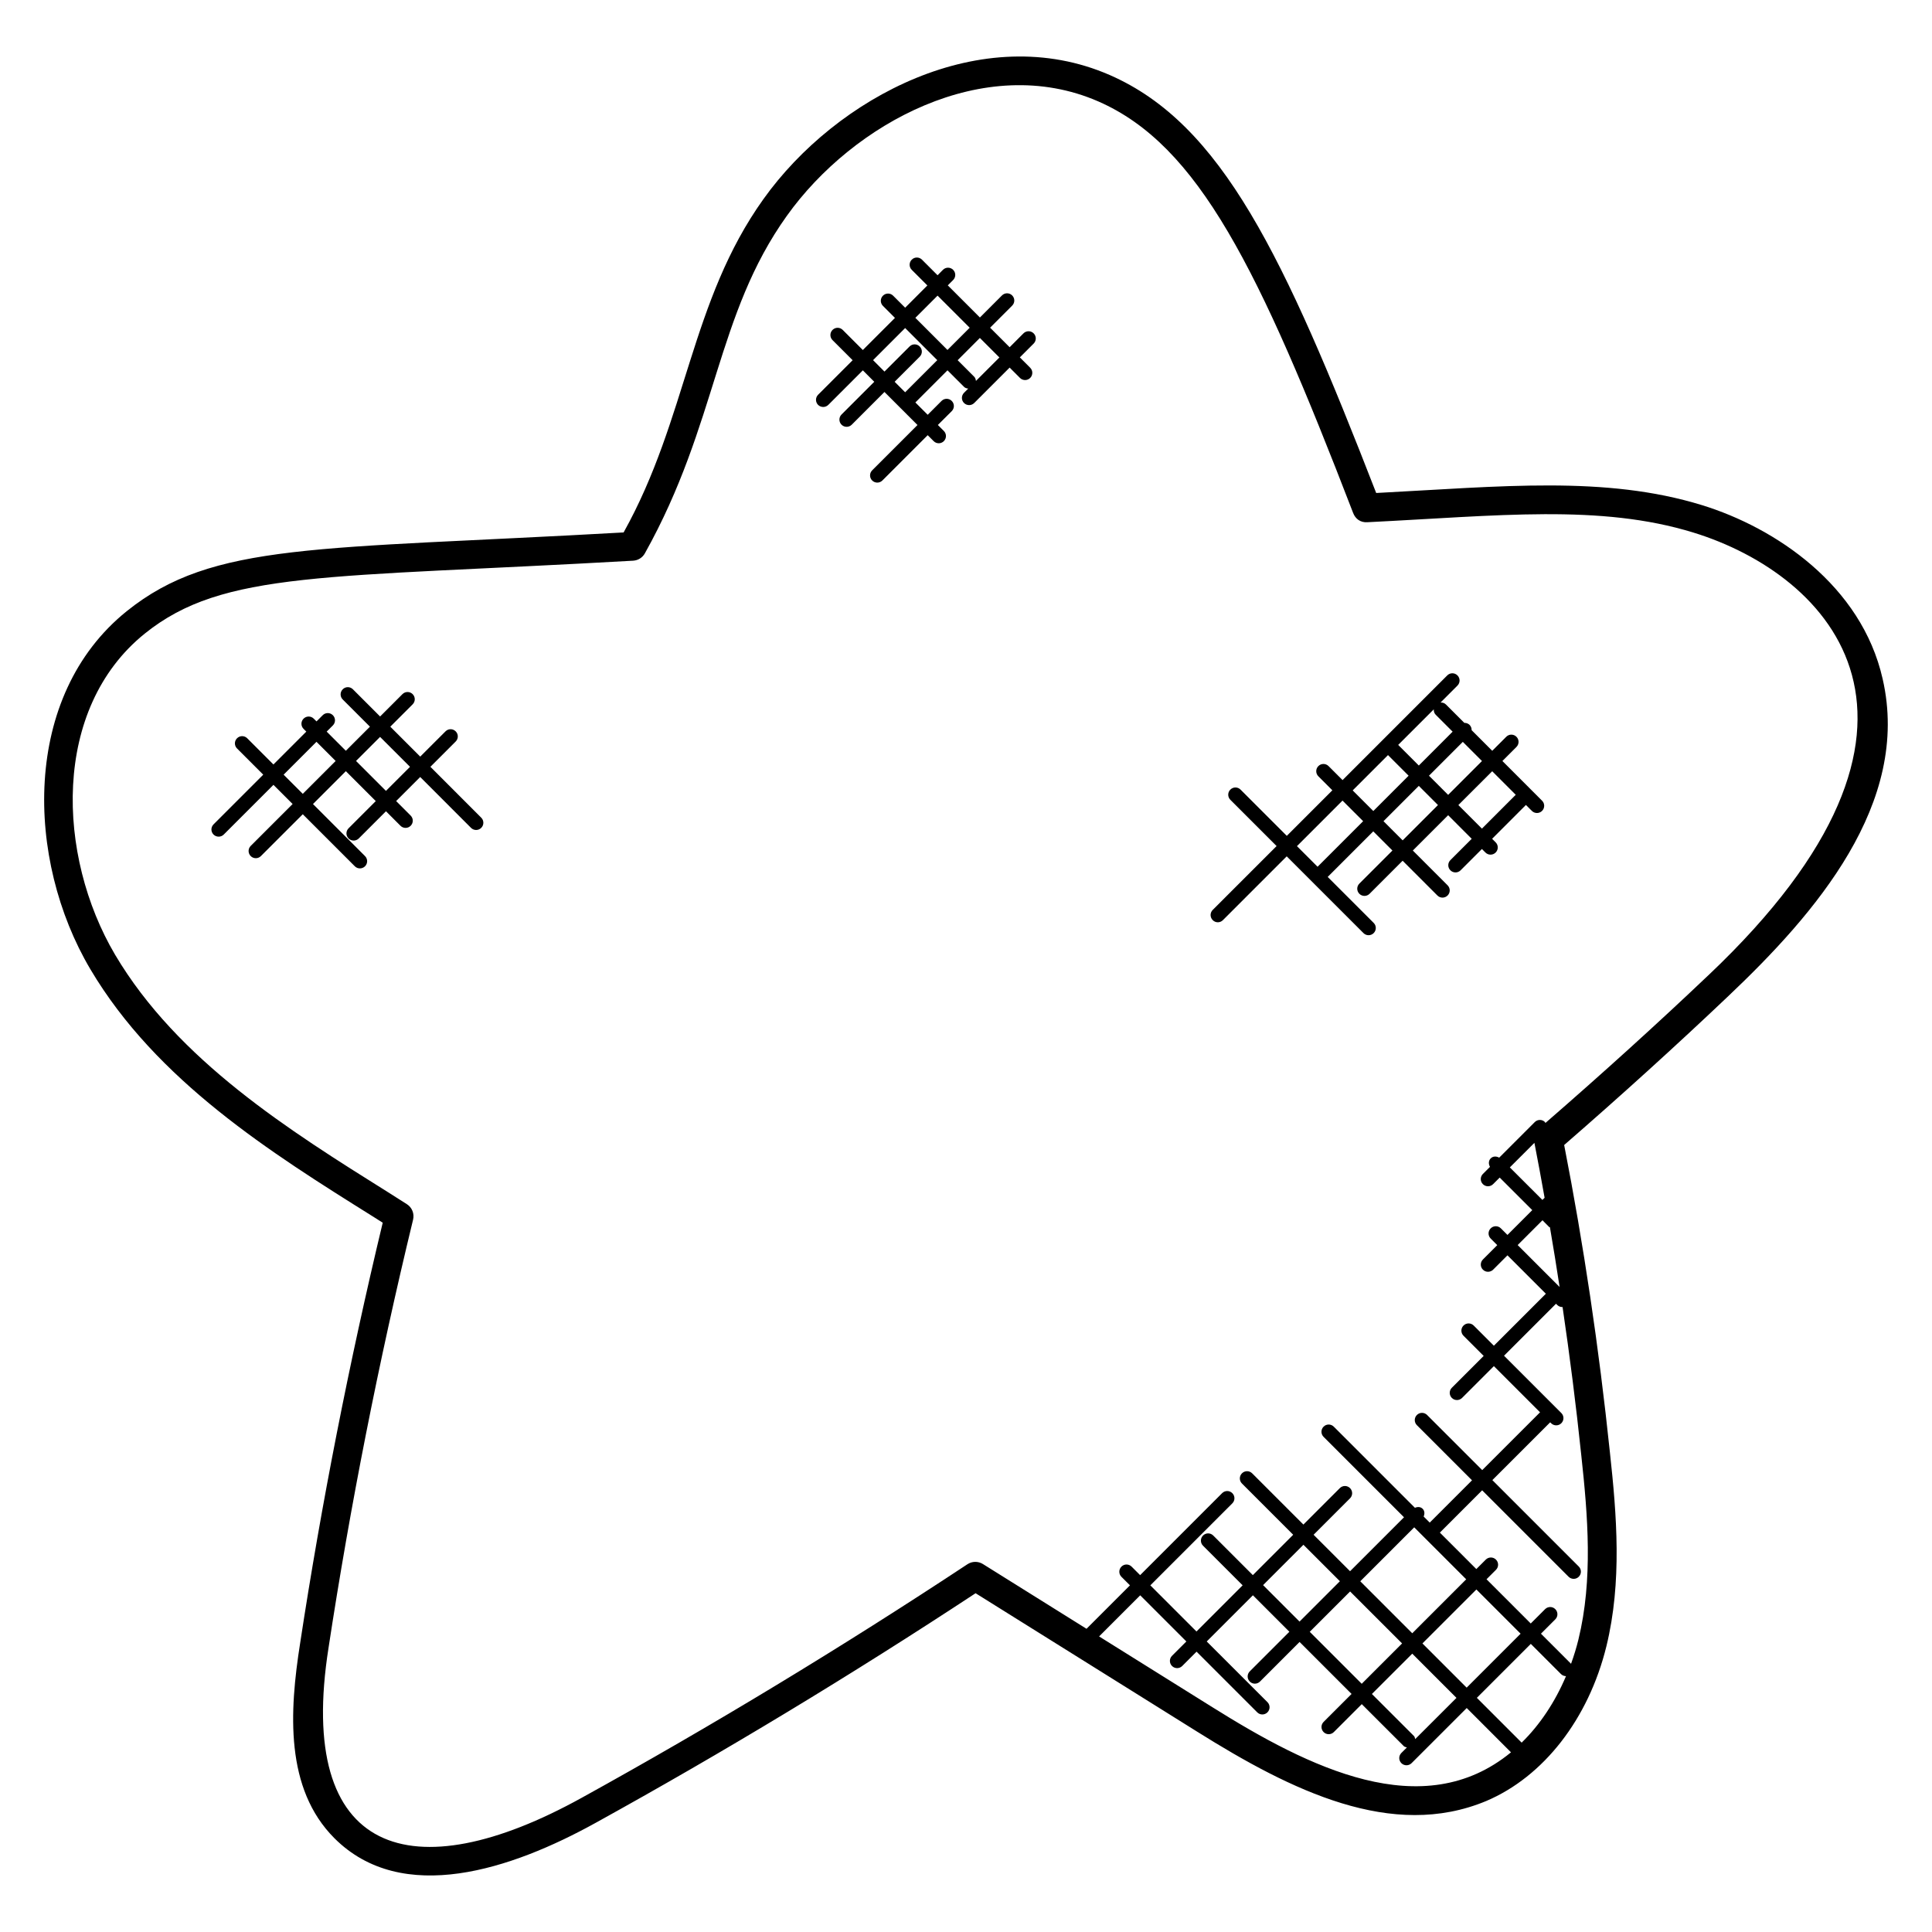 <?xml version="1.0" encoding="UTF-8"?>
<!-- Uploaded to: SVG Repo, www.svgrepo.com, Generator: SVG Repo Mixer Tools -->
<svg fill="#000000" width="800px" height="800px" version="1.1" viewBox="144 144 512 512" xmlns="http://www.w3.org/2000/svg">
 <g>
  <path d="m242.73 466.32 2.695 1.711c-8.91 37.145-16.273 74.609-21.879 111.39-2.879 18.207-4.047 38.594 9.082 51.73 17.977 17.969 47.008 8.223 69.242-4.09 33.938-18.734 67.793-39.199 100.67-60.84l58.73 36.695c25.039 15.688 51.656 28.777 76.602 18.367 15.215-6.465 27.113-21.777 31.832-40.969 4.184-17.074 2.754-34.785 0.938-51.434-2.894-27.703-6.969-55.09-12.121-81.441 15.121-13.137 29.746-26.398 43.488-39.449 23.031-21.816 48.504-51.09 40.906-84.105-5.625-24.793-28.426-40.031-47.879-46.023-25.656-7.894-53.176-4.938-86.328-3.215-24.465-62.984-40.938-97.777-70.578-110.75-33.816-14.777-72.555 5.894-91.793 32.84-19.418 27.121-20.168 58.066-37.074 88.363-81.266 4.602-108.81 2.465-131.68 20.871-27.91 22.465-26.812 65.879-9.645 94.863 17.562 29.656 47.984 48.707 74.785 65.484zm222.59 130.12-30.047-18.77 10.895-10.895 12.23 12.23-3.801 3.801c-0.75 0.75-0.75 1.953 0 2.703 0.742 0.742 1.945 0.75 2.703 0l3.801-3.801 16.082 16.082c0.742 0.742 1.945 0.75 2.703 0 0.75-0.75 0.75-1.953 0-2.703l-16.09-16.082 12.238-12.238 9.664 9.664-10.496 10.496c-0.75 0.75-0.75 1.953 0 2.703 0.742 0.742 1.945 0.75 2.703 0l10.496-10.496 13.777 13.777-7.406 7.406c-0.75 0.75-0.75 1.953 0 2.703 0.742 0.742 1.945 0.75 2.703 0l7.406-7.406 11.137 11.129c0.23 0.23 0.543 0.25 0.824 0.344l-1.465 1.465c-0.75 0.75-0.75 1.953 0 2.703 0.742 0.742 1.945 0.75 2.703 0l14.617-14.609 11.73 11.738c-23.383 19.215-53.613 4.023-79.109-11.945zm56.223-44.922 11.016 11.016-14.297 14.297-13.777-13.777 14.297-14.297zm-2.496 53.359c-0.09-0.289-0.113-0.594-0.344-0.824l-11.137-11.129 10.695-10.688 11.719 11.719zm1.914-25.352 14.297-14.297 11.719 11.719-14.297 14.297zm-5.394 0-10.695 10.695-13.777-13.777 10.695-10.688zm-27.176-5.789-9.664-9.664 10.695-10.695 9.664 9.664zm58.863 32.078-11.871-11.871 14.297-14.297 7.992 7.992c0.367 0.367 0.848 0.551 1.336 0.559-2.93 6.898-6.93 12.898-11.754 17.617zm15.043-27.32c-0.543 2.215-1.207 4.352-1.953 6.426l-7.977-7.977 3.801-3.801c0.75-0.75 0.75-1.953 0-2.703s-1.953-0.75-2.703 0l-3.801 3.801-11.719-11.719 2.504-2.504c0.75-0.75 0.75-1.953 0-2.703s-1.953-0.75-2.703 0l-2.504 2.504-9.664-9.664 11.207-11.207 22.906 22.906c0.742 0.742 1.945 0.75 2.703 0 0.75-0.75 0.75-1.953 0-2.703l-22.906-22.906 15.328-15.32 0.246 0.246c0.375 0.375 0.855 0.559 1.352 0.559s0.977-0.184 1.352-0.559c0.75-0.75 0.75-1.953 0-2.703l-15.184-15.184 13.777-13.777 0.32 0.32c0.375 0.375 0.855 0.559 1.352 0.559 0.023 0 0.039-0.023 0.062-0.023 1.91 12.977 3.582 26.09 4.961 39.297 1.746 16.02 3.129 32.965-0.758 48.836zm-11.664-131.63c0.953 4.801 1.824 9.68 2.703 14.559l-0.582 0.574-8.633-8.625zm3.91 22.305c0.055 0.055 0.145 0.039 0.207 0.082 0.902 5.246 1.75 10.52 2.559 15.816l-11.113-11.113 6.574-6.574zm-372.18-157.26c20.855-16.785 47.945-14.68 129.42-19.32 1.32-0.078 2.512-0.824 3.137-1.992 19.266-34.488 18.777-63.121 37.625-89.434 17.496-24.496 52.359-43.441 82.527-30.281 26.535 11.609 42.512 44.121 67.527 109.07 0.594 1.535 1.914 2.559 3.746 2.441 34.641-1.703 61.695-4.887 86.457 2.75 36.066 11.105 74.555 50.426 3.969 117.28h-0.008c-13.641 12.961-28.191 26.137-43.223 39.184-0.055-0.078-0.039-0.184-0.105-0.25-0.75-0.75-1.953-0.75-2.703 0l-9.434 9.434c-0.727-0.414-1.625-0.434-2.246 0.191-0.617 0.617-0.602 1.52-0.191 2.246l-1.879 1.879c-0.75 0.75-0.75 1.953 0 2.703 0.754 0.754 1.961 0.742 2.703 0l1.75-1.742 8.633 8.625-6.574 6.574-1.742-1.742c-0.75-0.75-1.953-0.75-2.703 0s-0.75 1.953 0 2.703l1.742 1.742-3.801 3.801c-0.75 0.75-0.75 1.953 0 2.703 0.754 0.754 1.961 0.734 2.703 0l3.801-3.801 10.176 10.176-13.777 13.777-5.344-5.344c-0.75-0.75-1.953-0.75-2.703 0s-0.75 1.953 0 2.703l5.344 5.344-8.434 8.434c-0.75 0.75-0.75 1.953 0 2.703 0.742 0.742 1.945 0.75 2.703 0l8.434-8.434 12.238 12.238-15.328 15.32-14.609-14.609c-0.75-0.75-1.953-0.75-2.703 0s-0.75 1.953 0 2.703l14.609 14.609-11.207 11.207-1.609-1.609c0.289-0.695 0.297-1.48-0.266-2.047-0.566-0.566-1.352-0.566-2.047-0.266l-21.504-21.504c-0.75-0.75-1.953-0.75-2.703 0s-0.75 1.953 0 2.703l21.312 21.312-14.297 14.297-9.664-9.664 9.656-9.656c0.75-0.75 0.75-1.953 0-2.703s-1.953-0.75-2.703 0l-9.656 9.656-13.578-13.578c-0.75-0.75-1.953-0.75-2.703 0s-0.75 1.953 0 2.703l13.578 13.578-10.695 10.695-10.496-10.496c-0.75-0.75-1.953-0.75-2.703 0s-0.75 1.953 0 2.703l10.496 10.496-12.23 12.238-12.23-12.23 21.727-21.727c0.75-0.75 0.75-1.953 0-2.703s-1.953-0.75-2.703 0l-21.727 21.727-2.258-2.258c-0.75-0.75-1.953-0.75-2.695 0-0.75 0.75-0.75 1.953 0 2.703l2.258 2.258-11.512 11.512-27.449-17.152c-1.266-0.793-2.887-0.77-4.121 0.055-33.352 22.031-67.73 42.848-102.2 61.879-44.977 24.895-75.816 15.426-67.098-39.785 5.711-37.457 13.242-75.625 22.398-113.42 0.383-1.582-0.273-3.231-1.648-4.106l-5.016-3.184c-26.105-16.344-55.688-34.871-72.312-62.93-15.488-26.25-16.805-65.219 7.875-85.098z"/>
  <path d="m363.52 251.29 9.145-9.145 3.023 3.031-8.672 8.672c-0.75 0.75-0.75 1.953 0 2.703 0.742 0.742 1.945 0.75 2.703 0l8.672-8.672 8.754 8.754-12.008 12.008c-0.75 0.75-0.75 1.953 0 2.695 0.742 0.742 1.945 0.75 2.703 0l12.008-12.008 1.582 1.582c0.742 0.742 1.945 0.75 2.695 0s0.75-1.953 0-2.703l-1.582-1.582 3.68-3.672c0.75-0.75 0.75-1.953 0-2.703s-1.953-0.75-2.703 0l-3.672 3.672-3.266-3.266 8.512-8.52 4.398 4.398c0.305 0.305 0.703 0.398 1.098 0.449l-1.113 1.113c-0.75 0.75-0.75 1.953 0 2.703 0.742 0.742 1.945 0.75 2.703 0l9.383-9.383 2.742 2.742c0.742 0.742 1.945 0.75 2.703 0 0.75-0.75 0.75-1.953 0-2.703l-2.742-2.742 3.664-3.664c0.75-0.75 0.75-1.953 0-2.703s-1.953-0.75-2.703 0l-3.664 3.672-5.176-5.176 5.848-5.848c0.75-0.75 0.75-1.953 0-2.703s-1.953-0.75-2.703 0l-5.848 5.848-8.512-8.512 1.418-1.418c0.75-0.75 0.75-1.953 0-2.703s-1.953-0.75-2.703 0l-1.422 1.441-4.137-4.137c-0.75-0.75-1.953-0.75-2.703 0s-0.75 1.953 0 2.703l4.137 4.137-5.887 5.894-3.184-3.184c-0.75-0.75-1.953-0.75-2.703 0s-0.75 1.953 0 2.703l3.184 3.184-8.512 8.512-5.328-5.328c-0.75-0.75-1.953-0.75-2.703 0s-0.75 1.953 0 2.703l5.328 5.328-9.145 9.145c-0.75 0.75-0.75 1.953 0 2.703 0.75 0.719 1.957 0.734 2.707-0.023zm45.332-12.555-6.215 6.215c-0.055-0.398-0.152-0.793-0.449-1.098l-4.398-4.398 5.887-5.894zm-16.387-16.391 8.512 8.512-5.887 5.887-8.512-8.512zm-8.59 8.59 8.512 8.512-8.512 8.512-2.785-2.785 6.648-6.648c0.75-0.75 0.75-1.953 0-2.703s-1.953-0.75-2.695 0l-6.648 6.648-3.023-3.031z"/>
  <path d="m203.3 365.16 13.168-13.168 5.078 5.078-11.102 11.098c-0.75 0.75-0.75 1.953 0 2.703 0.742 0.742 1.945 0.75 2.695 0l11.098-11.09 13.793 13.793c0.754 0.754 1.961 0.734 2.703 0 0.75-0.75 0.75-1.953 0-2.703l-13.793-13.793 8.711-8.711 7.93 7.93-7.207 7.207c-0.75 0.75-0.75 1.953 0 2.695 0.742 0.742 1.945 0.75 2.703 0l7.207-7.207 3.848 3.848c0.742 0.742 1.945 0.75 2.695 0s0.75-1.953 0-2.703l-3.848-3.848 6.375-6.375 13.473 13.48c0.742 0.742 1.945 0.75 2.703 0 0.75-0.75 0.75-1.953 0-2.703l-13.473-13.48 6.703-6.703c0.75-0.75 0.75-1.953 0-2.695-0.75-0.75-1.953-0.75-2.695 0l-6.703 6.695-7.93-7.93 5.922-5.922c0.75-0.75 0.75-1.953 0-2.703s-1.953-0.75-2.703 0l-5.922 5.922-7.207-7.207c-0.75-0.75-1.953-0.75-2.695 0-0.75 0.75-0.75 1.953 0 2.703l7.207 7.207-6.383 6.383-5.078-5.078 1.641-1.641c0.75-0.75 0.75-1.953 0-2.703s-1.953-0.75-2.695 0l-1.641 1.641-0.727-0.727c-0.75-0.75-1.953-0.75-2.703 0s-0.75 1.953 0 2.703l0.727 0.727-8.711 8.711-6.945-6.945c-0.75-0.75-1.953-0.75-2.703 0s-0.75 1.953 0 2.703l6.945 6.945-13.168 13.168c-0.75 0.75-0.75 1.953 0 2.703 0.742 0.73 1.957 0.746 2.707-0.008zm41.426-25.871 7.93 7.93-6.375 6.375-7.93-7.93zm-16.855 1.297 5.078 5.078-8.711 8.711-5.078-5.078z"/>
  <path d="m468.07 387.86 16.922-16.922 20.344 20.344c0.742 0.742 1.945 0.75 2.703 0 0.75-0.75 0.75-1.953 0-2.703l-12.184-12.184 12.074-12.074 5.078 5.078-8.762 8.762c-0.75 0.75-0.75 1.953 0 2.703 0.742 0.742 1.945 0.75 2.703 0l8.762-8.762 9.215 9.215c0.742 0.742 1.945 0.75 2.703 0 0.75-0.75 0.75-1.953 0-2.703l-9.215-9.215 9.359-9.359 6.246 6.25-5.648 5.648c-0.75 0.75-0.75 1.953 0 2.703 0.742 0.742 1.945 0.75 2.703 0l5.648-5.648 0.938 0.938c0.742 0.742 1.945 0.75 2.703 0 0.75-0.75 0.75-1.953 0-2.703l-0.938-0.938 8.961-8.969 1.574 1.574c0.742 0.742 1.945 0.75 2.703 0 0.75-0.75 0.75-1.953 0-2.703l-10.512-10.52 3.719-3.719c0.75-0.75 0.75-1.953 0-2.703s-1.953-0.75-2.695 0l-3.719 3.719-5.457-5.465c0.008-0.504-0.16-1.008-0.543-1.391-0.383-0.383-0.887-0.559-1.391-0.543l-4.871-4.871c-0.398-0.398-0.922-0.551-1.441-0.52l4.488-4.488c0.75-0.75 0.75-1.953 0-2.703s-1.953-0.75-2.703 0l-27.746 27.746-3.711-3.711c-0.75-0.75-1.953-0.75-2.703 0s-0.75 1.953 0 2.703l3.711 3.711-12.074 12.074-12.258-12.258c-0.75-0.75-1.953-0.75-2.703 0s-0.75 1.953 0 2.703l12.258 12.258-16.93 16.922c-0.75 0.75-0.75 1.953 0 2.703 0.734 0.762 1.938 0.77 2.688 0.02zm47.648-21.156-5.078-5.078 9.359-9.359 5.078 5.078zm29.969-12.078-8.961 8.969-6.246-6.246 8.969-8.961zm-17.914 0.023-5.078-5.078 8.969-8.969 5.078 5.078zm-3.293-21.23 4.481 4.481-8.961 8.973-5.465-5.465 9.434-9.426c-0.035 0.516 0.117 1.043 0.512 1.438zm-12.648 10.688 5.465 5.465-9.355 9.359-5.465-5.465zm-12.051 12.055 5.465 5.465-12.074 12.074-5.465-5.465z"/>
 </g>
</svg>